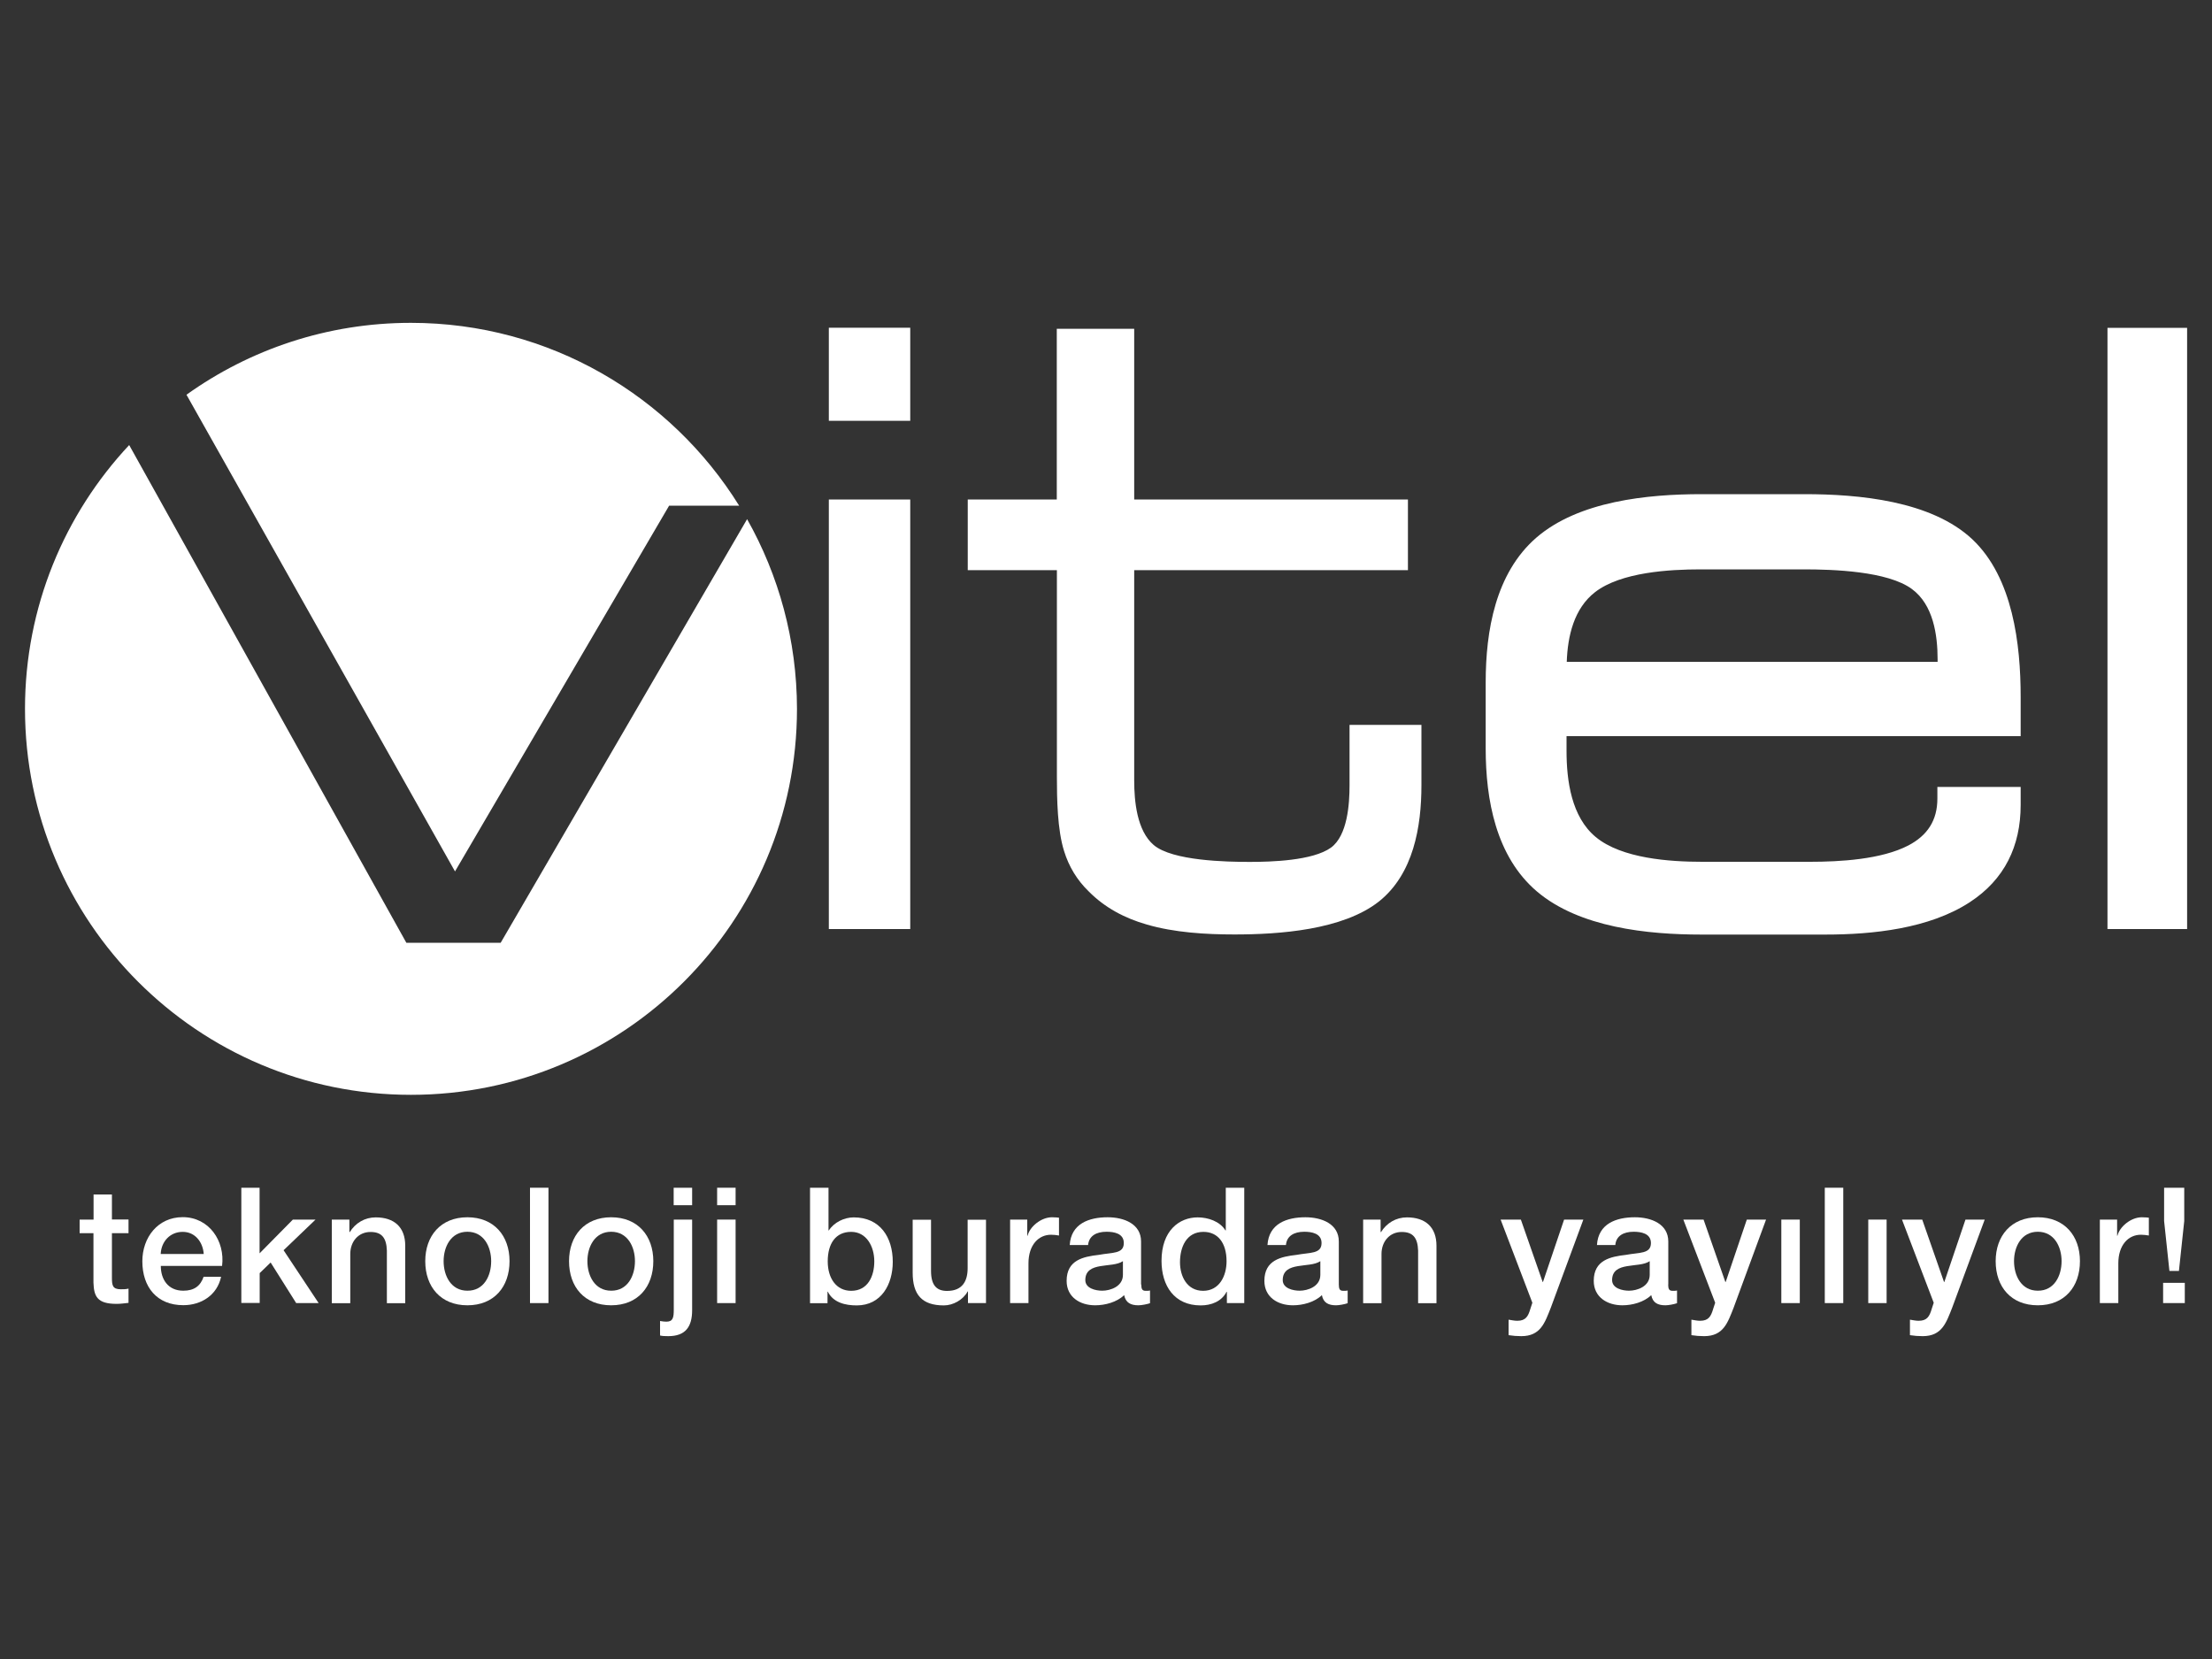 <svg xmlns="http://www.w3.org/2000/svg" xmlns:xlink="http://www.w3.org/1999/xlink" id="katman_1" x="0px" y="0px" viewBox="0 0 200 150" style="enable-background:new 0 0 200 150;" xml:space="preserve"><rect x="0" y="0" width="200" height="150" fill="#333333" stroke="none"/><style type="text/css">	.st0{fill-rule:evenodd;clip-rule:evenodd;fill:#FFFFFF;}	.st1{fill:#FFFFFF;}</style><g>	<g>		<path class="st0" d="M74.94,38.05v-8.42h7.36v8.42H74.94L74.94,38.05z M74.94,84V45.16h7.36V84H74.94L74.94,84z M102.55,45.16    h24.75v6.39h-24.75v19.03c0,1.85,0.24,4.52,1.76,5.82c1.69,1.44,6.6,1.53,8.69,1.53c1.94,0,5.7-0.11,7.34-1.29    c1.5-1.1,1.68-3.96,1.68-5.63v-5.47h6.5V71c0,3.75-0.72,8.01-3.83,10.5c-3.29,2.6-9.06,2.99-13.08,2.99    c-2.59,0-5.43-0.17-7.93-0.9c-1.99-0.57-3.79-1.52-5.25-3c-1.05-1.02-1.79-2.24-2.22-3.64c-0.61-1.93-0.65-4.75-0.65-6.76V51.55    H87.5v-6.39h8.05V29.73h7V45.16L102.55,45.16z M141.64,66.54v1.36c0,2.68,0.44,5.96,2.64,7.78c2.35,1.95,6.71,2.24,9.62,2.24h9.76    c2.7,0,6.45-0.21,8.89-1.48c1.73-0.91,2.62-2.27,2.62-4.24v-1.05h7.53v1.63c0,3.73-1.46,6.75-4.61,8.8    c-3.67,2.39-8.77,2.92-13.04,2.92h-11.22c-4.85,0-11.02-0.63-14.87-3.9c-3.71-3.16-4.63-8.3-4.63-12.93v-5.98    c0-4.64,0.88-9.86,4.57-13.07c3.83-3.32,10.08-3.94,14.94-3.94h9.32c4.86,0,11.46,0.58,15.19,4.1c3.65,3.46,4.35,9.48,4.35,14.23    v3.55H141.64L141.64,66.54z M197.75,29.64V84h-7.2V29.64H197.75L197.75,29.64z M141.66,59.84h33.53v-0.22    c0-2.22-0.39-4.94-2.32-6.36c-2.2-1.63-7.17-1.78-9.79-1.78h-9.31c-2.83,0-7.2,0.25-9.54,2.05    C142.31,55.01,141.74,57.51,141.66,59.84z"></path>		<path class="st0" d="M37.15,29.19c12.53,0,23.52,6.61,29.68,16.53H60.5L41.14,78.79L16.86,35.69    C22.58,31.6,29.58,29.19,37.15,29.19L37.15,29.19z M67.55,46.94L45.27,85.24h-8.53l-25.06-45c-5.84,6.24-9.42,14.63-9.42,23.85    c0,19.27,15.63,34.9,34.9,34.9c19.27,0,34.9-15.63,34.9-34.9C72.05,57.86,70.41,52.01,67.55,46.94z"></path>	</g>	<g>		<path class="st1" d="M7.2,110.27h1.26V108h1.66v2.26h1.5v1.24h-1.5v4.03c0,0.69,0.06,1.04,0.8,1.04c0.23,0,0.47,0,0.7-0.06v1.29    c-0.37,0.04-0.72,0.09-1.08,0.09c-1.75,0-2.05-0.67-2.09-1.93v-4.46H7.2V110.27z"></path>		<path class="st1" d="M14.54,114.47c0,1.18,0.64,2.23,2.03,2.23c0.98,0,1.55-0.42,1.84-1.26h1.58c-0.35,1.65-1.78,2.57-3.42,2.57    c-2.38,0-3.7-1.64-3.7-3.97c0-2.15,1.4-3.99,3.65-3.99c2.38,0,3.84,2.15,3.56,4.41H14.54z M18.42,113.38c-0.07-1.05-0.76-2-1.9-2    c-1.15,0-1.94,0.88-1.99,2H18.42z"></path>		<path class="st1" d="M21.81,107.39h1.66v5.93l3.01-3.05h2.05l-2.89,2.77l3.17,4.78h-2.03l-2.31-3.67l-0.99,0.96v2.7h-1.66V107.39z    "></path>		<path class="st1" d="M30.01,110.27h1.58v1.11l0.03,0.03c0.51-0.83,1.36-1.34,2.35-1.34c1.65,0,2.67,0.86,2.67,2.57v5.19h-1.66    v-4.75c-0.04-1.18-0.48-1.69-1.48-1.69c-1.11,0-1.83,0.88-1.83,1.99v4.45h-1.67V110.27z"></path>		<path class="st1" d="M38.45,114.03c0-2.29,1.4-3.97,3.81-3.97c2.41,0,3.81,1.68,3.81,3.97c0,2.32-1.4,3.99-3.81,3.99    C39.86,118.02,38.45,116.36,38.45,114.03z M44.41,114.03c0-1.3-0.66-2.66-2.15-2.66c-1.49,0-2.15,1.36-2.15,2.66    c0,1.31,0.66,2.67,2.15,2.67C43.76,116.71,44.41,115.35,44.41,114.03z"></path>		<path class="st1" d="M47.92,107.39h1.67v10.43h-1.67V107.39z"></path>		<path class="st1" d="M51.45,114.03c0-2.29,1.4-3.97,3.81-3.97c2.41,0,3.81,1.68,3.81,3.97c0,2.32-1.4,3.99-3.81,3.99    C52.85,118.02,51.45,116.36,51.45,114.03z M57.41,114.03c0-1.3-0.66-2.66-2.15-2.66c-1.49,0-2.15,1.36-2.15,2.66    c0,1.31,0.66,2.67,2.15,2.67C56.75,116.71,57.41,115.35,57.41,114.03z"></path>		<path class="st1" d="M60.91,110.27h1.67v8.19c0,1.5-0.6,2.35-2.16,2.35c-0.34,0-0.53-0.01-0.74-0.06v-1.31    c0.22,0.04,0.41,0.06,0.57,0.06c0.6,0,0.67-0.37,0.67-1.11V110.27z M60.91,107.39h1.67v1.58h-1.67V107.39z"></path>		<path class="st1" d="M64.84,107.39h1.67v1.58h-1.67V107.39z M64.84,110.27h1.67v7.55h-1.67V110.27z"></path>		<path class="st1" d="M73.24,107.39h1.67v3.86h0.03c0.47-0.73,1.39-1.18,2.25-1.18c2.38,0,3.53,1.8,3.53,4.02    c0,2.04-1.04,3.94-3.26,3.94c-1.02,0-2.12-0.25-2.61-1.24h-0.03v1.04h-1.58V107.39z M76.96,111.38c-1.4,0-2.12,1.05-2.12,2.67    c0,1.52,0.77,2.66,2.12,2.66c1.52,0,2.09-1.34,2.09-2.66C79.05,112.69,78.34,111.38,76.96,111.38z"></path>		<path class="st1" d="M89.16,117.82h-1.64v-1.05h-0.03c-0.41,0.76-1.32,1.26-2.15,1.26c-1.99,0-2.82-0.98-2.82-2.96v-4.79h1.66    v4.63c0,1.33,0.53,1.81,1.45,1.81c1.39,0,1.86-0.89,1.86-2.06v-4.38h1.66V117.82z"></path>		<path class="st1" d="M91.32,110.27h1.56v1.46h0.03c0.19-0.8,1.2-1.67,2.21-1.67c0.39,0,0.47,0.03,0.63,0.04v1.61    c-0.23-0.04-0.48-0.07-0.72-0.07c-1.12,0-2.04,0.91-2.04,2.59v3.59h-1.66V110.27z"></path>		<path class="st1" d="M103.19,116.14c0,0.41,0.09,0.57,0.39,0.57h0.17c0.07,0,0.15-0.01,0.23-0.03v1.15    c-0.25,0.09-0.77,0.19-1.05,0.19c-0.69,0-1.15-0.23-1.29-0.92c-0.66,0.64-1.72,0.92-2.62,0.92c-1.36,0-2.58-0.73-2.58-2.21    c0-1.88,1.5-2.19,2.91-2.35c1.21-0.23,2.26-0.07,2.26-1.07c0-0.88-0.9-1.02-1.56-1.02c-0.94,0-1.59,0.38-1.67,1.2h-1.66    c0.12-1.94,1.75-2.51,3.43-2.51c1.48,0,3.02,0.6,3.02,2.19V116.14z M101.53,114.03c-0.51,0.34-1.3,0.32-2.04,0.45    c-0.72,0.12-1.36,0.38-1.36,1.26c0,0.76,0.95,0.96,1.53,0.96c0.73,0,1.87-0.38,1.87-1.43V114.03z"></path>		<path class="st1" d="M112.51,117.82h-1.58v-1.02h-0.03c-0.45,0.88-1.39,1.23-2.34,1.23c-2.38,0-3.54-1.77-3.54-4.03    c0-2.75,1.62-3.93,3.27-3.93c0.93,0,2,0.35,2.51,1.18h0.03v-3.86h1.67V117.82z M108.78,116.71c1.48,0,2.12-1.36,2.12-2.67    c0-1.68-0.8-2.66-2.09-2.66c-1.56,0-2.12,1.4-2.12,2.75C106.69,115.42,107.34,116.71,108.78,116.71z"></path>		<path class="st1" d="M121.05,116.14c0,0.41,0.09,0.57,0.39,0.57h0.18c0.07,0,0.15-0.01,0.23-0.03v1.15    c-0.25,0.09-0.77,0.19-1.05,0.19c-0.69,0-1.15-0.23-1.28-0.92c-0.66,0.64-1.72,0.92-2.62,0.92c-1.36,0-2.58-0.73-2.58-2.21    c0-1.88,1.5-2.19,2.91-2.35c1.21-0.23,2.26-0.07,2.26-1.07c0-0.88-0.91-1.02-1.56-1.02c-0.93,0-1.59,0.38-1.66,1.2h-1.67    c0.12-1.94,1.75-2.51,3.43-2.51c1.48,0,3.02,0.6,3.02,2.19V116.14z M119.38,114.03c-0.51,0.34-1.3,0.32-2.04,0.45    c-0.72,0.12-1.36,0.38-1.36,1.26c0,0.76,0.95,0.96,1.53,0.96c0.73,0,1.87-0.38,1.87-1.43V114.03z"></path>		<path class="st1" d="M123.25,110.27h1.58v1.11l0.03,0.03c0.51-0.83,1.36-1.34,2.35-1.34c1.65,0,2.67,0.86,2.67,2.57v5.19h-1.66    v-4.75c-0.04-1.18-0.48-1.69-1.48-1.69c-1.11,0-1.83,0.88-1.83,1.99v4.45h-1.66V110.27z"></path>		<path class="st1" d="M135.68,110.27h1.83l1.97,5.64h0.03l1.91-5.64h1.74l-2.94,7.96c-0.54,1.36-0.92,2.58-2.67,2.58    c-0.39,0-0.77-0.03-1.15-0.09v-1.4c0.28,0.04,0.51,0.1,0.79,0.1c0.76,0,0.98-0.41,1.17-1.05l0.19-0.58L135.68,110.27z"></path>		<path class="st1" d="M150.83,116.14c0,0.41,0.09,0.57,0.39,0.57h0.18c0.07,0,0.15-0.01,0.23-0.03v1.15    c-0.25,0.09-0.77,0.19-1.05,0.19c-0.69,0-1.15-0.23-1.28-0.92c-0.66,0.64-1.72,0.92-2.61,0.92c-1.36,0-2.59-0.73-2.59-2.21    c0-1.88,1.51-2.19,2.91-2.35c1.21-0.23,2.26-0.07,2.26-1.07c0-0.88-0.91-1.02-1.56-1.02c-0.93,0-1.59,0.38-1.66,1.2h-1.66    c0.12-1.94,1.75-2.51,3.43-2.51c1.47,0,3.02,0.6,3.02,2.19V116.14z M149.16,114.03c-0.51,0.34-1.3,0.32-2.04,0.45    c-0.72,0.12-1.36,0.38-1.36,1.26c0,0.76,0.95,0.96,1.53,0.96c0.73,0,1.87-0.38,1.87-1.43V114.03z"></path>		<path class="st1" d="M152.2,110.27h1.83l1.97,5.64h0.03l1.91-5.64h1.74l-2.93,7.96c-0.54,1.36-0.92,2.58-2.67,2.58    c-0.39,0-0.77-0.03-1.15-0.09v-1.4c0.28,0.04,0.51,0.1,0.79,0.1c0.76,0,0.98-0.41,1.17-1.05l0.19-0.58L152.2,110.27z"></path>		<path class="st1" d="M161.06,117.82v-7.55h1.67v7.55H161.06z"></path>		<path class="st1" d="M164.99,107.39h1.67v10.43h-1.67V107.39z"></path>		<path class="st1" d="M168.92,117.82v-7.55h1.66v7.55H168.92z"></path>		<path class="st1" d="M171.97,110.27h1.83l1.97,5.64h0.03l1.91-5.64h1.74l-2.94,7.96c-0.54,1.36-0.92,2.58-2.67,2.58    c-0.4,0-0.77-0.03-1.15-0.09v-1.4c0.28,0.04,0.51,0.1,0.79,0.1c0.76,0,0.98-0.41,1.17-1.05l0.19-0.58L171.97,110.27z"></path>		<path class="st1" d="M180.44,114.03c0-2.29,1.4-3.97,3.81-3.97s3.81,1.68,3.81,3.97c0,2.32-1.4,3.99-3.81,3.99    S180.44,116.36,180.44,114.03z M186.4,114.03c0-1.3-0.66-2.66-2.15-2.66c-1.49,0-2.15,1.36-2.15,2.66c0,1.31,0.66,2.67,2.15,2.67    C185.74,116.71,186.4,115.35,186.4,114.03z"></path>		<path class="st1" d="M189.86,110.27h1.56v1.46h0.03c0.19-0.8,1.2-1.67,2.21-1.67c0.39,0,0.47,0.03,0.63,0.04v1.61    c-0.23-0.04-0.48-0.07-0.72-0.07c-1.12,0-2.04,0.91-2.04,2.59v3.59h-1.67V110.27z"></path>		<path class="st1" d="M195.58,115.99h1.96v1.83h-1.96V115.99z M195.66,107.39h1.83v3.01l-0.48,4.51h-0.86l-0.48-4.51V107.39z"></path>	</g></g></svg>